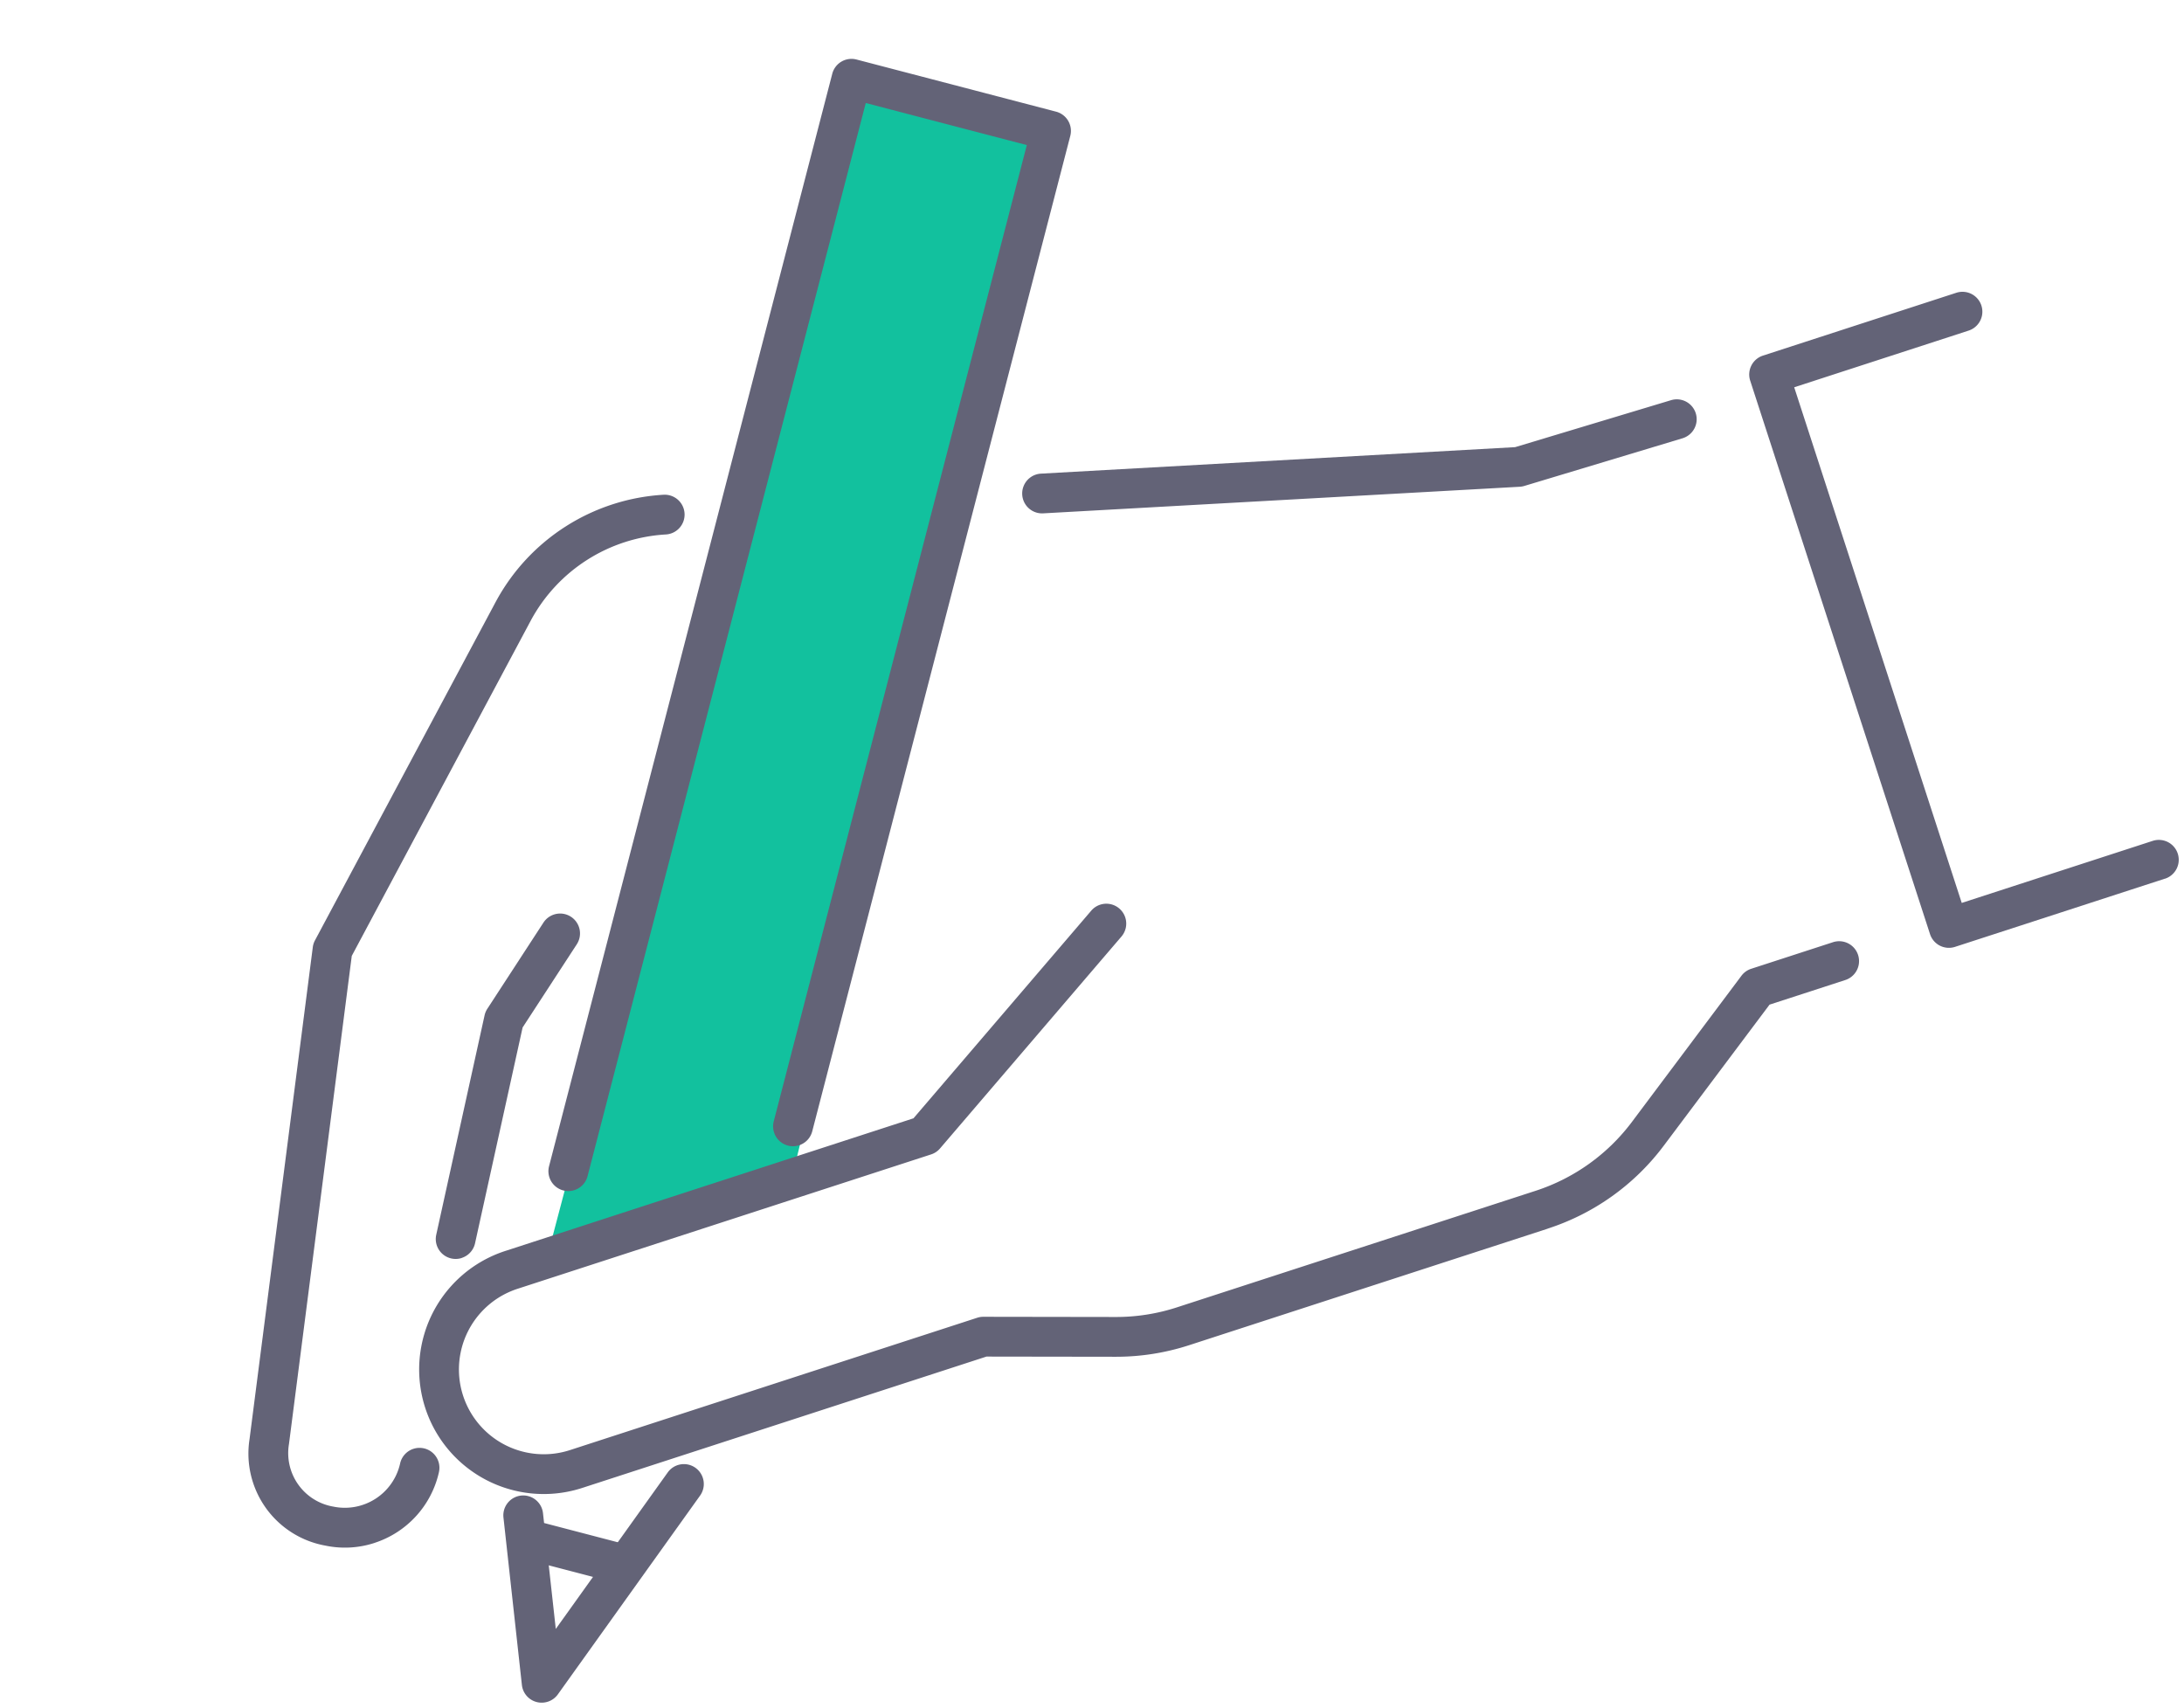 <svg xmlns="http://www.w3.org/2000/svg" width="145.28" height="113.603" viewBox="0 0 145.28 113.603"><g id="Group_33725" data-name="Group 33725" transform="matrix(0.951, -0.309, 0.309, 0.951, -7.21, 24.594)"><g id="Group_33726" data-name="Group 33726" transform="translate(0 0)"><path id="Path_44899" data-name="Path 44899" d="M1.089,0H14.2l.329,71.672L0,80.748Z" transform="matrix(0.848, 0.53, -0.53, 0.848, 65.771, 1.54)" fill="#12c19e"/><path id="Path_44891" data-name="Path 44891" d="M90.377,67.718a1.323,1.323,0,0,1-1.114-2.035l36.079-56.56-9.324-5.972L76.372,65.3a1.323,1.323,0,1,1-2.23-1.423L114.5.611a1.322,1.322,0,0,1,1.829-.4l11.552,7.4a1.323,1.323,0,0,1,.4,1.826L91.493,67.106a1.322,1.322,0,0,1-1.117.612" transform="translate(-48.902 0)" fill="#636377"/><path id="Path_44892" data-name="Path 44892" d="M39.181,262.149a1.323,1.323,0,0,1-1.3-1.591L40.154,249.6a1.323,1.323,0,1,1,2.591.536l-1.568,7.574,10.3-7.6a1.323,1.323,0,0,1,1.571,2.13l-13.084,9.652a1.322,1.322,0,0,1-.785.258" transform="translate(-25.04 -164.395)" fill="#636377"/><path id="Path_44893" data-name="Path 44893" d="M50.818,259.45a1.317,1.317,0,0,1-.712-.209l-5.494-3.519a1.323,1.323,0,1,1,1.427-2.228l5.494,3.519a1.323,1.323,0,0,1-.715,2.437" transform="translate(-29.105 -167.531)" fill="#636377"/><path id="Path_44894" data-name="Path 44894" d="M362.655,152.331H347.975a1.322,1.322,0,0,1-1.323-1.323V112.3a1.322,1.322,0,0,1,1.323-1.323H361.5a1.323,1.323,0,1,1,0,2.646H349.3v36.066h13.358a1.323,1.323,0,1,1,0,2.646" transform="translate(-229.287 -73.402)" fill="#636377"/><path id="Path_44895" data-name="Path 44895" d="M6.433,129.728a6.341,6.341,0,0,1-3.156-.838A6.22,6.22,0,0,1,.66,120.6L14.778,90.77a1.323,1.323,0,0,1,.279-.387l18.4-17.706a13.573,13.573,0,0,1,12.8-3.322,1.323,1.323,0,1,1-.676,2.558,10.915,10.915,0,0,0-10.293,2.671L17.065,92.122l-14.012,29.6a3.611,3.611,0,0,0,1.536,4.868,3.768,3.768,0,0,0,5.1-1.361,1.323,1.323,0,1,1,2.283,1.338,6.42,6.42,0,0,1-5.543,3.159" transform="translate(0 -45.581)" fill="#636377"/><path id="Path_44896" data-name="Path 44896" d="M246.553,100.057h-.029l-11.006-.237a1.327,1.327,0,0,1-.309-.044L204.5,91.659a1.323,1.323,0,0,1,.676-2.558l30.56,8.076,10.848.234a1.323,1.323,0,0,1-.028,2.645" transform="translate(-134.609 -58.905)" fill="#636377"/><path id="Path_44897" data-name="Path 44897" d="M111.382,203.018H86.314a15.732,15.732,0,0,1-4.89-.778l-8.171-2.668H44.978a8.287,8.287,0,0,1,0-16.574H73.532l15.531-9.491a1.323,1.323,0,0,1,1.379,2.258L74.594,185.45a1.323,1.323,0,0,1-.69.194H44.978a5.641,5.641,0,0,0,0,11.282H73.464a1.332,1.332,0,0,1,.411.065l8.371,2.734a13.089,13.089,0,0,0,4.069.648h25.069a13.042,13.042,0,0,0,7.542-2.387L128.847,191a1.32,1.32,0,0,1,.761-.241h5.723a1.323,1.323,0,0,1,0,2.646h-5.3l-9.58,6.74a15.672,15.672,0,0,1-9.064,2.869" transform="translate(-24.269 -114.634)" fill="#636377"/><path id="Path_44898" data-name="Path 44898" d="M50.037,161.858a1.323,1.323,0,0,1-1.139-1.993l7.567-12.885a1.324,1.324,0,0,1,.309-.36l5.317-4.295a1.323,1.323,0,1,1,1.663,2.058l-5.13,4.143L51.179,161.2a1.321,1.321,0,0,1-1.142.653" transform="translate(-32.222 -93.944)" fill="#636377"/></g></g></svg>